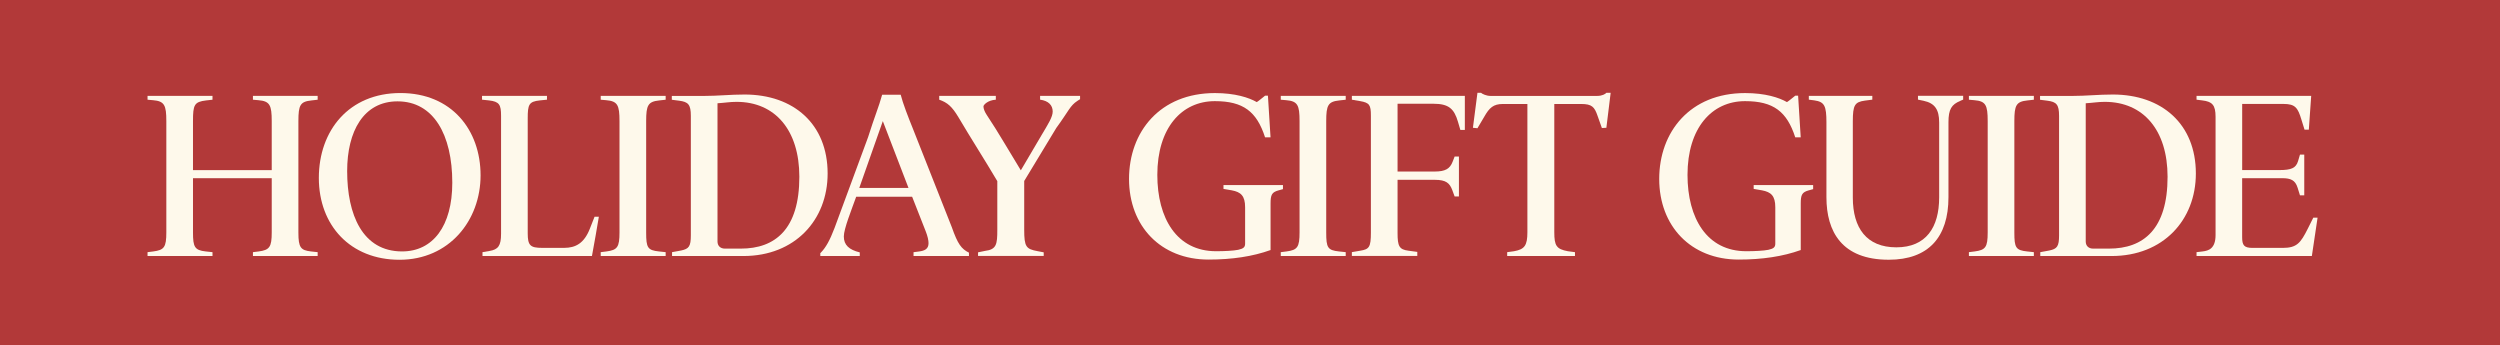 <svg id="Layer_2" data-name="Layer 2" xmlns="http://www.w3.org/2000/svg" viewBox="0 0 739.79 102.1">
  <defs>
    <style>
      .cls-1 {
        fill: #fef9eb;
      }

      .cls-2 {
        fill: #b23939;
      }
    </style>
  </defs>
  <g id="Layer_2-2" data-name="Layer 2">
    <g id="uuid-1a1f2f06-683f-4d1e-b4a2-627b39eb065e" data-name="Layer 2-2">
      <g>
        <g id="Layer_1-2" data-name="Layer 1-2">
          <rect class="cls-2" width="739.79" height="102.1"></rect>
        </g>
        <g>
          <path class="cls-1" d="M74.85,75.75v-1.13l1.69-.21c3.24-.42,3.87-1.34,3.87-5.63v-16.05h-23.3v16.12c0,4.22.49,5.21,3.8,5.56l1.97.21v1.13h-19.22v-1.13l1.69-.21c3.24-.42,3.87-1.27,3.87-5.63v-32.94c0-4.72-.56-5.91-3.94-6.19l-1.62-.14v-1.13h19.22v1.13l-1.9.21c-3.52.42-3.87,1.34-3.87,6.12v14.5h23.3v-14.5c0-4.72-.56-5.91-3.94-6.19l-1.62-.14v-1.13h19.15v1.13l-1.83.21c-3.31.35-3.87,1.34-3.87,6.12v33.01c0,4.43.7,5.21,3.73,5.56l1.97.21v1.13h-19.15Z"></path>
          <path class="cls-1" d="M118.21,76.87c-14.5,0-23.86-10.14-23.86-24.21s8.94-25.13,24.14-25.13,23.72,10.98,23.72,24.35-9.29,24.99-24,24.99ZM117.65,29.99c-10.07,0-14.92,8.87-14.92,20.62,0,12.88,4.5,23.79,16.26,23.79,9.08,0,14.85-7.46,14.85-20.34,0-14.22-5.56-24.07-16.19-24.07Z"></path>
          <path class="cls-1" d="M175.16,75.75h-32.38v-1.13l2.04-.35c2.6-.42,3.45-1.55,3.45-5.07v-34.91c0-3.31-.49-4.22-3.59-4.58l-2.04-.21v-1.13h19.22v1.13l-2.11.21c-3.24.35-3.59,1.2-3.59,5.35v34c0,3.59.77,4.29,4.29,4.29h6.48c3.38,0,5.91-1.34,7.6-5.63l1.41-3.59h1.27c-.14.92-1.69,9.92-2.04,11.61Z"></path>
          <path class="cls-1" d="M177.76,75.75v-1.13l1.69-.21c3.24-.42,3.87-1.27,3.87-5.63v-32.94c0-4.72-.56-5.91-3.94-6.19l-1.62-.14v-1.13h19.22v1.13l-1.9.21c-3.31.35-3.87,1.41-3.87,6.12v33.01c0,4.43.42,5.21,3.8,5.56l1.97.21v1.13h-19.22Z"></path>
          <path class="cls-1" d="M219.99,75.75h-21.12v-1.13l2.67-.49c2.32-.49,2.89-1.2,2.89-4.5v-35.33c0-3.38-.77-4.15-3.45-4.5l-2.18-.28v-1.13h9.43c4.29,0,7.81-.42,12.11-.42,14.5,0,24.57,8.73,24.57,23.37,0,13.8-9.71,24.42-24.92,24.42ZM217.95,30.14c-1.97,0-3.38.28-5.63.42v40.9c0,1.27.84,2.11,2.18,2.11h4.72c10.14,0,17.32-5.7,17.32-21.26,0-13.73-7.11-22.17-18.58-22.17Z"></path>
          <path class="cls-1" d="M269.9,58.22h-16.54c-1.41,3.94-3.66,9.5-3.66,11.75,0,2.53,1.55,3.94,4.72,4.72v1.06h-11.68v-.84l.28-.28c1.34-1.41,2.53-3.45,3.94-7.18l9.93-26.89c1.83-5.84,3.24-9.15,4.15-12.53h5.49c.63,2.53,2.25,6.69,3.59,10l11.54,29.21c1.76,5,2.82,6.41,5.07,7.53v.99h-16.4v-1.13l1.62-.21c1.62-.21,2.82-.7,2.82-2.46,0-.84-.28-2.11-.84-3.52l-4.01-10.21ZM254.27,55.62h14.57l-7.6-19.78-6.97,19.78Z"></path>
          <path class="cls-1" d="M295.1,53.57c-3.73-6.33-7.74-12.53-11.47-18.86-1.9-3.17-3.24-4.36-5.7-5.21v-1.13h16.75v1.13c-2.39.14-3.66,1.55-3.66,1.97,0,.63.28,1.48.92,2.46,3.52,5.28,6.76,10.98,10.14,16.47l6.26-10.63c1.76-2.96,3.17-5.14,3.17-6.76,0-1.83-1.2-3.17-3.73-3.52v-1.13h11.83v.99l-.77.49c-2.25,1.48-2.46,2.82-6.26,8.02l-9.5,15.7v14.43c0,5.07.56,5.7,3.94,6.33l1.83.35v1.06h-19.43v-1.06l2.04-.42c3.45-.42,3.66-1.97,3.66-6.26v-14.43Z"></path>
          <path class="cls-1" d="M378.37,56.32c-2.04.56-2.39,1.34-2.39,3.94v13.73c-5.28,1.9-11.4,2.82-18.37,2.82-14.15,0-23.51-9.92-23.51-23.86s9.15-25.41,25.41-25.41c5.98,0,10.07,1.34,12.39,2.67.42-.21,2.18-1.69,2.46-1.9h.84l.77,12.32h-1.62c-2.46-7.6-6.41-10.7-14.85-10.7-9.85,0-17.03,7.95-17.03,21.82,0,12.88,5.77,22.59,17.39,22.59,2.6,0,5.14-.14,6.55-.42,1.55-.35,2.04-.77,2.04-1.83v-10.77c0-3.38-1.27-4.5-3.94-5l-2.46-.42v-1.13h17.6v1.2l-1.27.35Z"></path>
          <path class="cls-1" d="M379,75.75v-1.13l1.69-.21c3.24-.42,3.87-1.27,3.87-5.63v-32.94c0-4.72-.56-5.91-3.94-6.19l-1.62-.14v-1.13h19.22v1.13l-1.9.21c-3.31.35-3.87,1.41-3.87,6.12v33.01c0,4.43.42,5.21,3.8,5.56l1.97.21v1.13h-19.22Z"></path>
          <path class="cls-1" d="M432.14,38.44l-.7-2.39c-1.13-3.87-2.75-5.35-7.25-5.35h-10.63v20.06h10.98c3.17,0,4.5-.84,5.28-2.82l.63-1.62h1.27v11.82h-1.27l-.7-1.9c-.77-2.04-1.83-3.03-5.14-3.03h-11.05v15.77c0,3.87.49,4.86,3.24,5.21l2.6.35v1.2h-19.36v-1.13l2.46-.42c2.67-.42,3.17-1.06,3.17-5.35v-34.63c0-3.17-.42-3.8-3.17-4.29l-2.46-.42v-1.13h33.43v10.07h-1.34Z"></path>
          <path class="cls-1" d="M475.36,37.81l-1.34.07-1.27-3.59c-.92-2.67-1.69-3.52-4.86-3.52h-7.95v37.94c0,4.01.63,5,4.01,5.63l2.11.28v1.13h-20.06v-1.13l2.04-.28c3.1-.56,3.94-1.69,3.94-5.63V30.77h-7.25c-2.82,0-4.01,1.13-5.49,3.73l-2.04,3.45-1.34-.14,1.34-10.35h1.06c.35.35,1.62.92,2.75.92h31.67c1.41,0,2.39-.56,2.67-.92h1.27l-1.27,10.35Z"></path>
          <path class="cls-1" d="M535.26,56.32c-2.04.56-2.39,1.34-2.39,3.94v13.73c-5.28,1.9-11.4,2.82-18.37,2.82-14.15,0-23.51-9.92-23.51-23.86s9.15-25.41,25.41-25.41c5.98,0,10.07,1.34,12.39,2.67.42-.21,2.18-1.69,2.46-1.9h.84l.77,12.32h-1.62c-2.46-7.6-6.41-10.7-14.85-10.7-9.85,0-17.03,7.95-17.03,21.82,0,12.88,5.77,22.59,17.39,22.59,2.6,0,5.14-.14,6.55-.42,1.55-.35,2.04-.77,2.04-1.83v-10.77c0-3.38-1.27-4.5-3.94-5l-2.46-.42v-1.13h17.6v1.2l-1.27.35Z"></path>
          <path class="cls-1" d="M580.1,29.85c-2.6,1.06-3.52,2.46-3.52,6.33v22.17c0,11.83-5.91,18.51-17.67,18.51-13.87,0-18.44-8.31-18.44-18.51v-22.1c0-4.93-.56-6.12-3.59-6.55l-1.62-.21v-1.13h18.79v1.13l-2.18.28c-3.03.42-3.59,1.34-3.59,6.12v22.59c0,9.01,4.08,14.71,12.88,14.71s12.67-5.91,12.67-14.78v-22.17c0-3.8-1.27-5.7-4.58-6.41l-1.69-.35v-1.13h13.37v1.13l-.84.35Z"></path>
          <path class="cls-1" d="M582.63,75.75v-1.13l1.69-.21c3.24-.42,3.87-1.27,3.87-5.63v-32.94c0-4.72-.56-5.91-3.94-6.19l-1.62-.14v-1.13h19.22v1.13l-1.9.21c-3.31.35-3.87,1.41-3.87,6.12v33.01c0,4.43.42,5.21,3.8,5.56l1.97.21v1.13h-19.22Z"></path>
          <path class="cls-1" d="M624.87,75.75h-21.12v-1.13l2.67-.49c2.32-.49,2.89-1.2,2.89-4.5v-35.33c0-3.38-.77-4.15-3.45-4.5l-2.18-.28v-1.13h9.43c4.29,0,7.81-.42,12.11-.42,14.5,0,24.57,8.73,24.57,23.37,0,13.8-9.71,24.42-24.92,24.42ZM622.83,30.14c-1.97,0-3.38.28-5.63.42v40.9c0,1.27.84,2.11,2.18,2.11h4.72c10.14,0,17.32-5.7,17.32-21.26,0-13.73-7.11-22.17-18.58-22.17Z"></path>
          <path class="cls-1" d="M684.13,75.75h-34.14v-1.13l1.76-.21c1.83-.21,3.87-.84,3.87-4.86v-34.98c0-3.52-.99-4.5-3.94-4.86l-1.69-.21v-1.13h33.93l-.7,10h-1.27l-.92-2.96c-1.06-3.52-1.83-4.65-5.28-4.65h-12.25v19.57h10.98c3.52,0,4.93-.56,5.56-2.67l.56-1.9h1.27v12.04h-1.27l-.7-2.25c-.7-2.25-2.04-2.82-4.58-2.82h-11.83v17.46c0,2.39.56,3.17,3.1,3.17h8.94c4.15,0,5.28-1.48,7.39-5.7l1.62-3.24h1.27l-1.69,11.33Z"></path>
        </g>
      </g>
    </g>
  </g>
</svg>